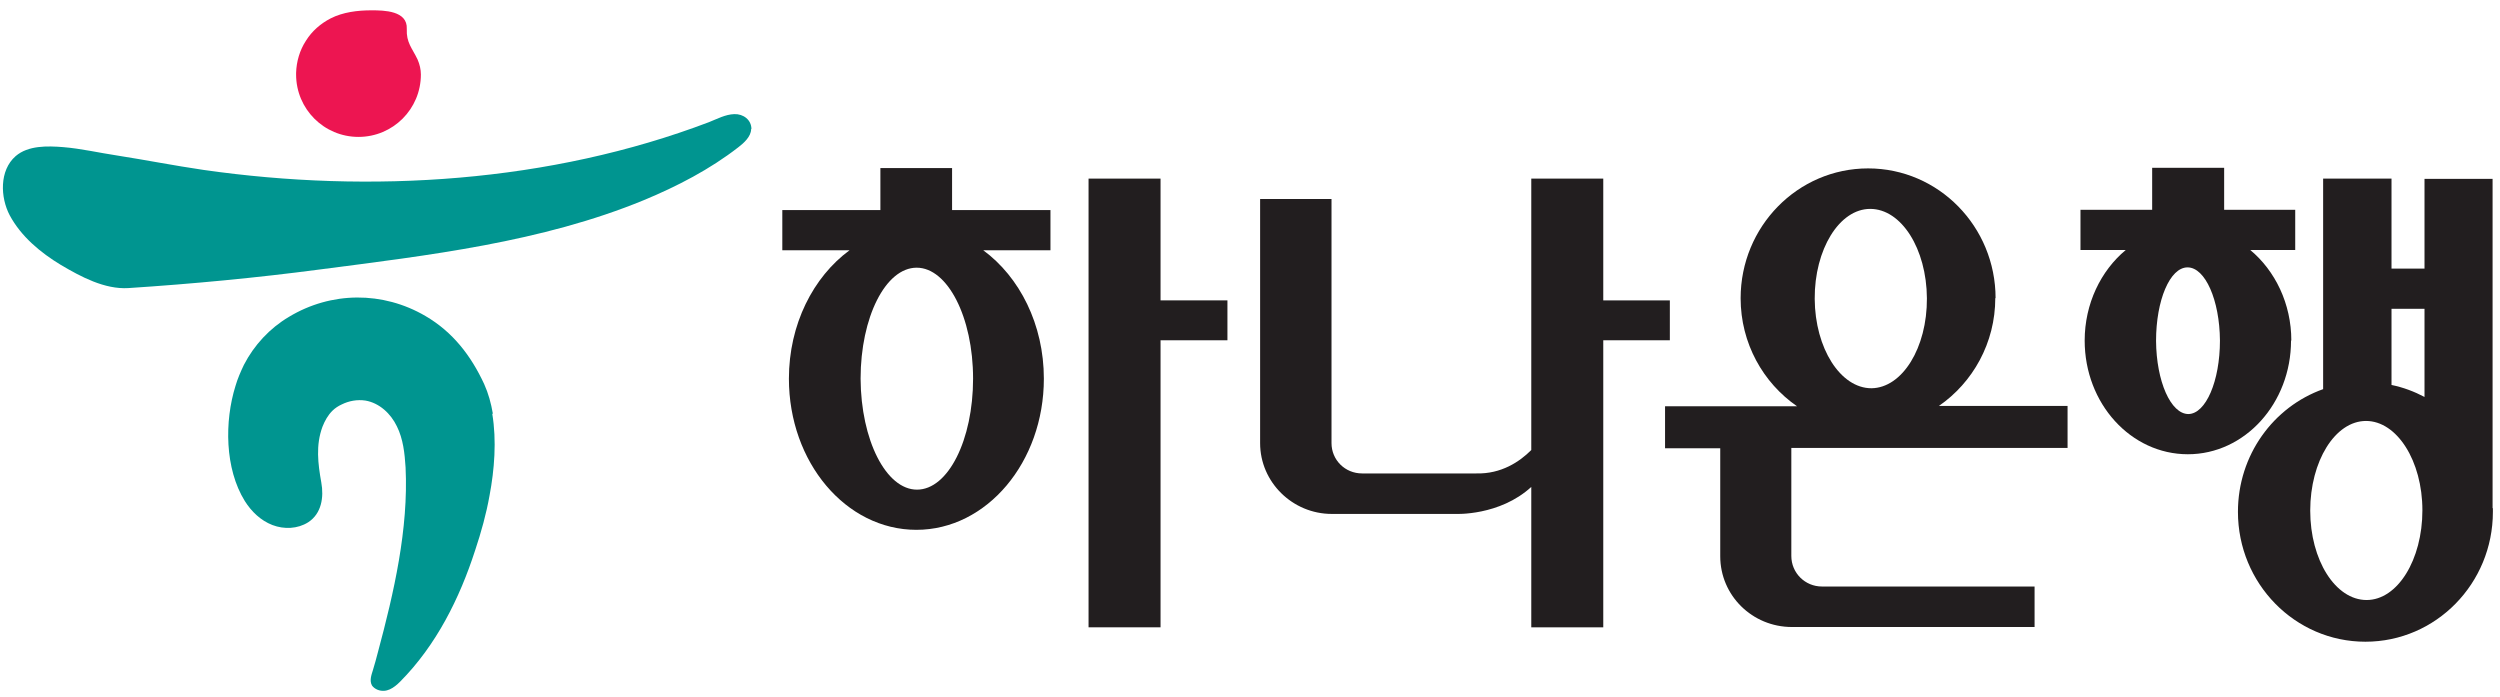 <svg width="147" height="41" viewBox="0 0 147 41" fill="none" xmlns="http://www.w3.org/2000/svg">
<g clip-path="url(#clip0_12197_4485)">
<path d="M68.24 10.502H64.007V36.886H68.24V20.008H72.173V17.662H68.24V10.502Z" fill="#221E1F"/>
<path d="M53.919 28.791C52.102 28.791 50.621 25.881 50.603 22.265C50.603 18.667 52.067 15.74 53.901 15.74C55.718 15.74 57.217 18.65 57.217 22.265C57.217 25.863 55.753 28.791 53.919 28.791ZM56 9.884H51.767V12.353H46V14.717H49.951C47.817 16.286 46.388 19.073 46.388 22.265C46.388 27.186 49.739 31.154 53.884 31.154C58.028 31.154 61.379 27.168 61.379 22.265C61.379 19.073 59.951 16.286 57.817 14.717H61.767V12.353H55.982V9.884H56Z" fill="#221E1F"/>
<path d="M98.187 17.662H94.272V10.502H90.039V26.463C89.351 27.151 88.275 27.874 86.811 27.838H80.092C79.087 27.838 78.293 27.045 78.293 26.057V11.701H74.095V26.057C74.095 28.35 76 30.219 78.31 30.219H85.594C85.594 30.219 88.169 30.343 90.039 28.632V36.886H94.272V20.008H98.187V17.644V17.662Z" fill="#221E1F"/>
<path d="M109.968 12.283C111.802 12.283 113.284 14.629 113.302 17.538C113.319 20.449 111.855 22.812 110.039 22.829C108.222 22.829 106.723 20.484 106.705 17.574C106.688 14.664 108.152 12.283 109.968 12.283ZM117.34 17.538C117.34 13.323 113.989 9.902 109.845 9.902C105.7 9.902 102.349 13.323 102.349 17.538C102.349 20.184 103.672 22.512 105.665 23.888H97.905V26.357H101.15V32.706C101.15 35.017 103.037 36.868 105.365 36.868H119.633V34.487H107.129C106.141 34.487 105.33 33.694 105.33 32.688V26.339H121.573V23.87H114.007C116 22.494 117.323 20.166 117.323 17.521" fill="#221E1F"/>
<path d="M128.681 24.346C127.64 24.346 126.794 22.424 126.776 20.043C126.776 17.662 127.587 15.722 128.628 15.722C129.668 15.722 130.515 17.644 130.533 20.025C130.533 22.406 129.704 24.329 128.681 24.346ZM134.73 20.025C134.73 17.856 133.778 15.916 132.314 14.699H134.959V12.336H130.78V9.867H126.547V12.336H122.332V14.699H124.995C123.531 15.916 122.579 17.856 122.579 20.025C122.579 23.729 125.295 26.71 128.646 26.71C131.997 26.71 134.713 23.711 134.713 20.025" fill="#221E1F"/>
<path d="M139.157 35.281C137.323 35.281 135.841 32.935 135.841 30.025C135.841 27.115 137.305 24.752 139.122 24.752C140.938 24.752 142.437 27.098 142.437 30.008C142.437 32.918 140.974 35.281 139.157 35.281ZM142.561 18.156V23.341C141.961 23.023 141.309 22.777 140.621 22.636V18.156H142.561ZM146.564 29.884V10.519H142.561V15.793H140.621V10.502H136.6V22.882C133.672 23.923 131.591 26.762 131.591 30.096C131.591 34.311 134.942 37.733 139.086 37.733C143.231 37.733 146.582 34.311 146.582 30.096C146.582 30.025 146.582 29.955 146.582 29.884" fill="#221E1F"/>
<path d="M28.981 24.329C28.875 23.711 28.716 23.129 28.469 22.583C27.693 20.907 26.617 19.514 25.012 18.579C22.508 17.115 19.474 17.133 16.988 18.632C15.859 19.302 14.942 20.29 14.342 21.454C14.148 21.86 13.972 22.265 13.848 22.688C13.196 24.77 13.213 27.556 14.395 29.461C14.783 30.078 15.33 30.607 16.018 30.872C16.706 31.136 17.499 31.101 18.116 30.713C18.91 30.202 19.051 29.232 18.892 28.367C18.698 27.274 18.557 26.18 18.963 25.087C19.104 24.734 19.28 24.417 19.545 24.152C19.704 23.994 19.898 23.87 20.092 23.782C20.515 23.57 21.009 23.482 21.485 23.553C22.314 23.694 22.984 24.329 23.337 25.069C23.707 25.81 23.796 26.657 23.848 27.486C24.025 31.101 23.16 34.858 22.226 38.332C22.138 38.685 22.032 39.055 21.926 39.408C21.838 39.69 21.714 40.025 21.873 40.307C21.944 40.413 22.067 40.502 22.191 40.554C22.72 40.766 23.16 40.449 23.531 40.078C25.647 37.944 27.023 35.193 27.94 32.353C28.293 31.295 28.593 30.219 28.787 29.126C29.069 27.627 29.21 25.916 28.945 24.329" fill="#009590"/>
<path d="M44.184 7.591C44.184 7.045 43.707 6.692 43.178 6.71C42.649 6.727 42.173 6.992 41.679 7.186C32.349 10.731 21.802 11.401 11.961 9.99C10.268 9.743 8.575 9.408 6.882 9.143C5.824 8.985 4.783 8.738 3.707 8.65C2.79 8.579 1.661 8.544 0.921 9.179C-0.049 10.025 0.021 11.613 0.568 12.653C1.238 13.905 2.385 14.858 3.584 15.581C4.748 16.269 6.159 17.027 7.552 16.939C11.309 16.692 15.065 16.339 18.804 15.845C25.171 15.017 31.855 14.241 37.852 11.771C39.81 10.96 41.75 9.955 43.425 8.65C43.725 8.42 44.166 8.032 44.166 7.591" fill="#009590"/>
<path d="M17.411 4.382C17.411 6.41 19.051 8.05 21.079 8.05C23.108 8.05 24.748 6.41 24.748 4.382C24.748 4.082 24.677 3.782 24.554 3.5C24.236 2.83 23.884 2.512 23.919 1.701C23.972 0.625 22.578 0.607 21.838 0.607C21.026 0.607 20.162 0.713 19.439 1.083C18.857 1.383 18.346 1.824 17.993 2.389C17.623 2.953 17.429 3.623 17.411 4.293C17.411 4.329 17.411 4.346 17.411 4.382Z" fill="#ED1551"/>
</g>
</svg>

